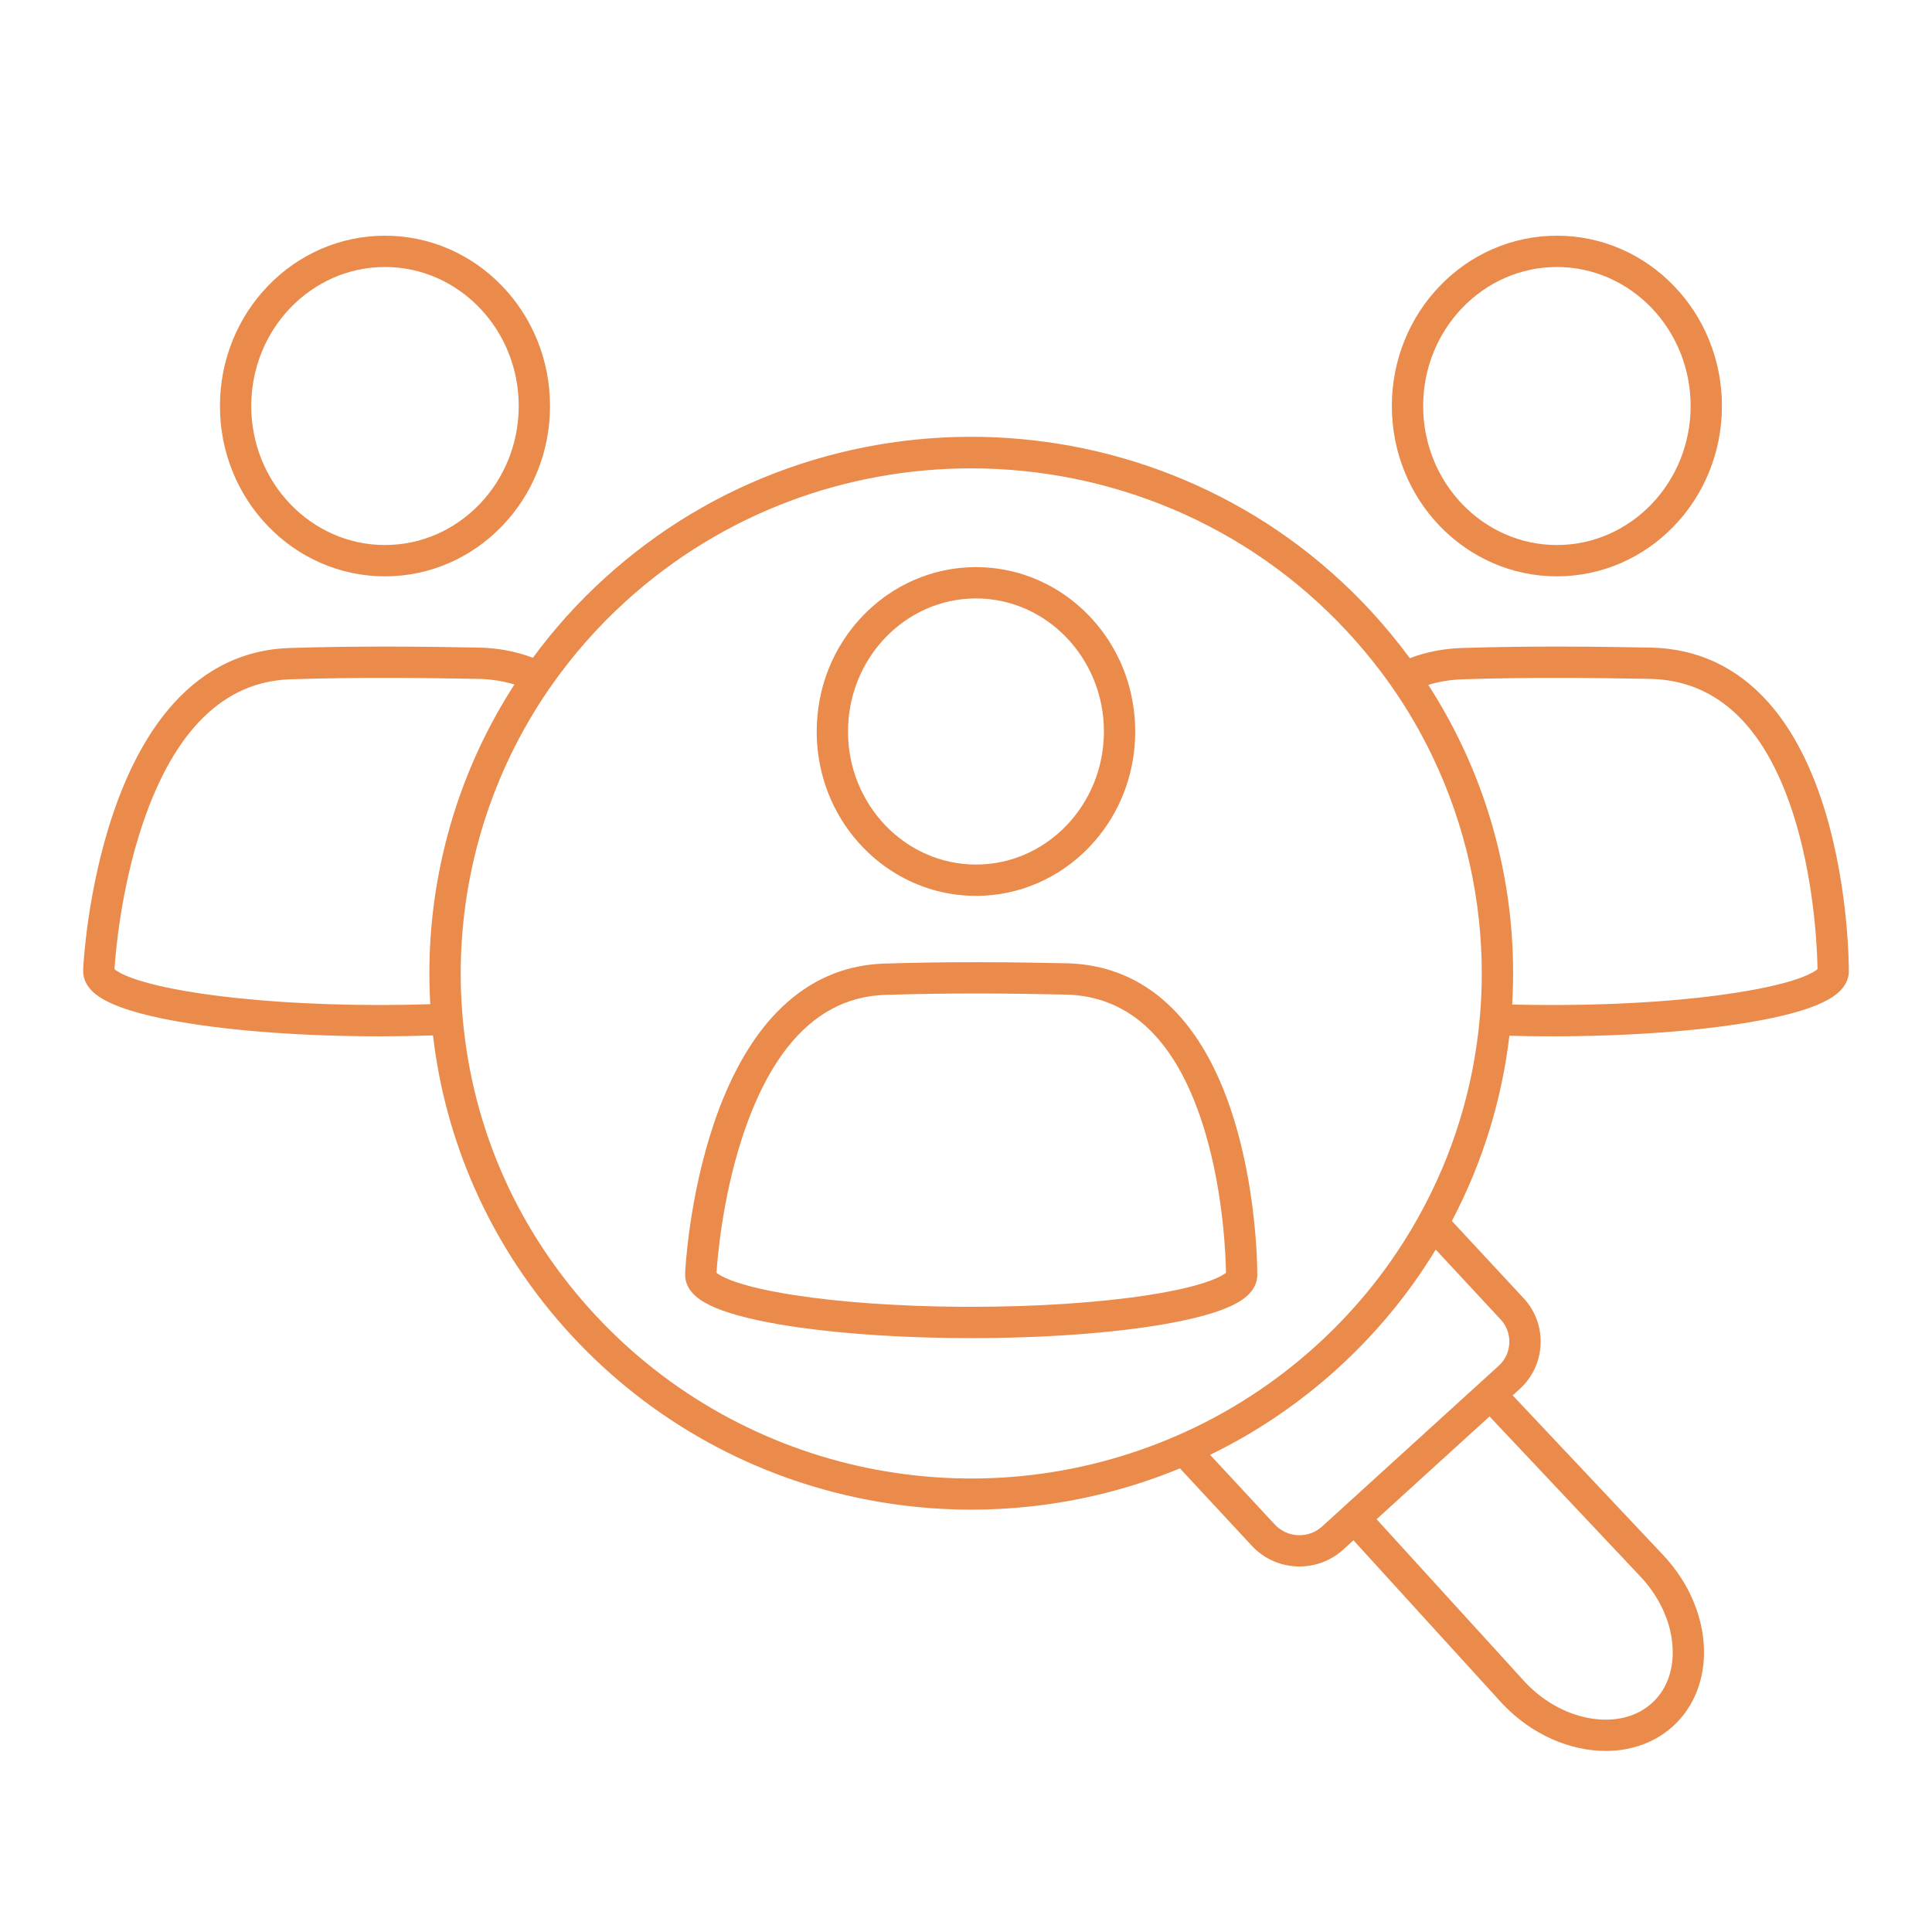 <svg xmlns="http://www.w3.org/2000/svg" width="160" height="160" viewBox="0 0 160 160" fill="none"><path d="M119.255 43.582C120.509 44.88 121.971 45.9 123.599 46.614C125.29 47.354 127.085 47.729 128.935 47.729C130.785 47.729 132.58 47.354 134.271 46.614C135.899 45.9 137.361 44.88 138.615 43.582C139.867 42.286 140.849 40.779 141.534 39.1C142.243 37.365 142.603 35.522 142.603 33.624C142.603 31.726 142.243 29.884 141.534 28.148C140.849 26.47 139.867 24.962 138.615 23.667C137.361 22.368 135.899 21.348 134.271 20.635C132.58 19.895 130.785 19.52 128.935 19.52C127.085 19.52 125.29 19.895 123.599 20.635C121.971 21.348 120.509 22.368 119.255 23.667C118.003 24.962 117.021 26.47 116.336 28.148C115.627 29.884 115.267 31.726 115.267 33.624C115.267 35.522 115.627 37.365 116.336 39.1C117.021 40.779 118.003 42.286 119.255 43.582ZM128.935 22.112C135.042 22.112 140.011 27.276 140.011 33.624C140.011 39.972 135.042 45.137 128.935 45.137C122.828 45.137 117.859 39.972 117.859 33.624C117.859 27.276 122.828 22.112 128.935 22.112Z" fill="#EA8A4B"></path><path d="M151.223 67.429C150.08 63.563 148.476 60.451 146.457 58.179C143.842 55.237 140.555 53.707 136.684 53.63C131.974 53.546 126.885 53.48 121.031 53.665C119.522 53.716 118.09 54 116.757 54.508C115.744 53.135 114.64 51.8 113.462 50.528C109.36 46.113 104.508 42.625 99.041 40.162C96.413 38.978 93.653 38.042 90.837 37.38C88.048 36.724 85.18 36.332 82.312 36.213C79.444 36.094 76.553 36.248 73.718 36.67C70.856 37.096 68.027 37.8 65.308 38.762C59.652 40.763 54.523 43.836 50.064 47.892C47.874 49.88 45.882 52.091 44.131 54.474C42.731 53.943 41.223 53.659 39.631 53.63C34.921 53.546 29.832 53.48 23.981 53.665C20.266 53.781 17.039 55.32 14.39 58.24C12.347 60.492 10.657 63.566 9.367 67.379C7.21 73.752 6.902 79.963 6.89 80.225C6.888 80.269 6.888 80.312 6.89 80.356C6.889 80.383 6.888 80.411 6.888 80.44C6.888 80.902 7.049 81.591 7.814 82.247C8.23 82.603 8.787 82.924 9.518 83.227C10.779 83.75 12.55 84.213 14.781 84.605C19.253 85.39 25.179 85.823 31.469 85.823C32.925 85.823 34.397 85.797 35.859 85.748C36.364 90.089 37.507 94.311 39.266 98.316C41.255 102.843 43.992 107.001 47.402 110.672C50.67 114.19 54.447 117.14 58.628 119.441C62.671 121.666 67.03 123.252 71.584 124.154C74.504 124.733 77.464 125.023 80.43 125.023C82.033 125.023 83.638 124.938 85.239 124.768C89.546 124.311 93.739 123.247 97.717 121.603L103.678 128.021C104.731 129.154 106.172 129.729 107.617 129.729C108.911 129.729 110.208 129.268 111.233 128.336L112.087 127.559L124.423 141.098C124.429 141.104 124.435 141.111 124.442 141.117C126.865 143.669 130.033 145.005 132.979 145.005C135.092 145.005 137.091 144.317 138.618 142.896C140.158 141.464 141.044 139.419 141.115 137.138C141.206 134.186 139.962 131.128 137.702 128.748L125.274 115.56L125.86 115.026C126.913 114.068 127.526 112.756 127.586 111.332C127.645 109.91 127.146 108.553 126.178 107.511L120.238 101.117C121.522 98.678 122.579 96.112 123.384 93.477C124.151 90.968 124.694 88.383 125.002 85.776C126.113 85.808 127.275 85.823 128.522 85.823C134.828 85.823 140.757 85.389 145.213 84.602C147.442 84.214 149.215 83.751 150.481 83.226C151.212 82.922 151.769 82.602 152.185 82.246C152.95 81.591 153.111 80.904 153.112 80.442C153.113 80.108 153.119 73.841 151.223 67.429ZM31.469 83.231C25.826 83.231 20.404 82.87 16.204 82.214C11.167 81.427 9.802 80.536 9.497 80.275C9.497 80.232 9.495 80.19 9.49 80.148C9.56 79.06 9.988 73.63 11.822 68.21C14.449 60.449 18.567 56.427 24.062 56.256C29.855 56.072 34.907 56.139 39.584 56.222C40.644 56.241 41.654 56.398 42.602 56.688C42.568 56.74 42.535 56.792 42.502 56.843C42.469 56.896 42.435 56.949 42.401 57.001C42.349 57.084 42.297 57.168 42.245 57.251C42.215 57.299 42.185 57.346 42.155 57.394C42.091 57.497 42.028 57.601 41.965 57.704C41.948 57.732 41.931 57.76 41.914 57.788C41.834 57.92 41.755 58.052 41.677 58.184C41.655 58.221 41.633 58.259 41.611 58.297C41.555 58.392 41.499 58.487 41.444 58.583C41.415 58.633 41.386 58.684 41.357 58.734C41.31 58.818 41.262 58.901 41.215 58.985C41.184 59.04 41.154 59.094 41.123 59.149C41.078 59.229 41.034 59.309 40.99 59.39C40.959 59.446 40.928 59.503 40.897 59.56C40.854 59.639 40.811 59.718 40.769 59.798C40.738 59.855 40.708 59.912 40.677 59.969C40.635 60.05 40.592 60.13 40.55 60.211C40.521 60.267 40.492 60.323 40.463 60.379C40.419 60.463 40.376 60.548 40.334 60.632C40.307 60.685 40.28 60.738 40.253 60.791C40.206 60.885 40.159 60.98 40.112 61.074C40.091 61.117 40.069 61.16 40.048 61.204C39.98 61.342 39.913 61.48 39.847 61.619C39.842 61.63 39.837 61.641 39.831 61.652C39.771 61.78 39.711 61.908 39.651 62.036C39.629 62.083 39.608 62.13 39.587 62.176C39.544 62.269 39.501 62.362 39.459 62.455C39.434 62.51 39.41 62.565 39.386 62.62C39.347 62.706 39.309 62.792 39.272 62.877C39.246 62.936 39.221 62.994 39.196 63.052C39.16 63.136 39.124 63.219 39.088 63.303C39.063 63.362 39.038 63.422 39.012 63.481C38.977 63.564 38.943 63.648 38.908 63.731C38.883 63.791 38.859 63.85 38.835 63.91C38.8 63.995 38.765 64.081 38.731 64.166C38.708 64.224 38.685 64.281 38.662 64.339C38.626 64.43 38.59 64.521 38.555 64.613C38.535 64.665 38.514 64.717 38.494 64.769C38.452 64.88 38.41 64.991 38.368 65.102C38.356 65.135 38.343 65.168 38.331 65.201C38.277 65.345 38.224 65.49 38.172 65.635C38.159 65.671 38.146 65.708 38.133 65.745C38.094 65.853 38.056 65.962 38.018 66.07C38 66.124 37.981 66.177 37.963 66.231C37.931 66.323 37.899 66.416 37.868 66.508C37.849 66.567 37.829 66.626 37.809 66.685C37.78 66.773 37.751 66.861 37.723 66.949C37.703 67.01 37.683 67.072 37.664 67.133C37.636 67.219 37.609 67.306 37.581 67.393C37.562 67.455 37.543 67.517 37.524 67.579C37.497 67.666 37.47 67.754 37.444 67.841C37.425 67.902 37.407 67.963 37.389 68.024C37.362 68.115 37.336 68.206 37.309 68.297C37.292 68.355 37.276 68.413 37.259 68.47C37.23 68.571 37.202 68.671 37.175 68.772C37.161 68.82 37.147 68.869 37.134 68.918C37.093 69.067 37.053 69.217 37.013 69.367C36.974 69.515 36.936 69.663 36.899 69.812C36.886 69.861 36.875 69.909 36.862 69.958C36.838 70.058 36.813 70.158 36.789 70.258C36.775 70.316 36.761 70.375 36.747 70.433C36.726 70.524 36.705 70.614 36.684 70.705C36.669 70.767 36.656 70.829 36.642 70.891C36.622 70.978 36.602 71.066 36.583 71.153C36.569 71.217 36.555 71.281 36.542 71.345C36.523 71.431 36.505 71.517 36.487 71.602C36.474 71.667 36.46 71.732 36.447 71.797C36.43 71.883 36.413 71.968 36.396 72.054C36.383 72.118 36.37 72.183 36.358 72.248C36.341 72.335 36.325 72.421 36.309 72.508C36.297 72.572 36.285 72.635 36.273 72.699C36.257 72.788 36.241 72.877 36.225 72.966C36.215 73.028 36.204 73.089 36.193 73.15C36.177 73.246 36.161 73.342 36.145 73.438C36.136 73.492 36.127 73.546 36.118 73.601C36.099 73.722 36.08 73.842 36.062 73.963C36.057 73.993 36.053 74.023 36.048 74.052C36.026 74.203 36.004 74.353 35.983 74.503C35.976 74.55 35.97 74.597 35.964 74.645C35.95 74.748 35.936 74.852 35.922 74.955C35.914 75.015 35.907 75.075 35.9 75.135C35.888 75.226 35.877 75.317 35.866 75.408C35.859 75.472 35.851 75.537 35.844 75.602C35.834 75.688 35.824 75.775 35.815 75.862C35.808 75.928 35.801 75.995 35.794 76.062C35.785 76.147 35.776 76.232 35.768 76.317C35.762 76.384 35.755 76.452 35.749 76.52C35.741 76.604 35.734 76.688 35.726 76.772C35.72 76.84 35.715 76.909 35.709 76.977C35.702 77.061 35.695 77.145 35.689 77.23C35.684 77.297 35.678 77.365 35.674 77.433C35.667 77.519 35.662 77.604 35.656 77.69C35.652 77.756 35.647 77.823 35.643 77.889C35.638 77.978 35.633 78.068 35.628 78.157C35.624 78.22 35.621 78.282 35.617 78.345C35.612 78.446 35.608 78.546 35.603 78.647C35.601 78.699 35.599 78.75 35.596 78.801C35.59 78.951 35.585 79.101 35.58 79.251C35.579 79.3 35.578 79.349 35.577 79.397C35.574 79.501 35.571 79.604 35.569 79.707C35.568 79.77 35.567 79.834 35.566 79.897C35.565 79.986 35.563 80.075 35.562 80.164C35.562 80.232 35.561 80.299 35.561 80.367C35.561 80.452 35.56 80.537 35.56 80.621C35.56 80.691 35.561 80.76 35.561 80.83C35.562 80.913 35.562 80.996 35.563 81.079C35.564 81.15 35.565 81.22 35.566 81.29C35.567 81.373 35.569 81.456 35.57 81.538C35.572 81.609 35.574 81.679 35.575 81.749C35.578 81.832 35.58 81.916 35.583 81.999C35.585 82.069 35.587 82.138 35.59 82.208C35.593 82.293 35.596 82.377 35.6 82.462C35.603 82.53 35.605 82.598 35.609 82.666C35.613 82.755 35.617 82.844 35.622 82.933C35.626 82.996 35.629 83.06 35.632 83.123C35.633 83.136 35.634 83.149 35.634 83.162C34.247 83.208 32.851 83.231 31.469 83.231ZM49.301 108.908C42.927 102.045 39.128 93.533 38.316 84.291C38.248 83.531 38.202 82.77 38.177 82.01C38.162 81.553 38.154 81.098 38.154 80.642C38.154 80.49 38.155 80.339 38.156 80.187C38.242 71.996 40.746 63.972 45.378 57.193C45.464 57.068 45.551 56.943 45.638 56.818L45.638 56.818C45.638 56.818 45.638 56.818 45.638 56.818C47.423 54.264 49.498 51.907 51.807 49.811C59.919 42.43 70.18 38.787 80.416 38.787C91.843 38.787 103.238 43.331 111.561 52.29C112.902 53.739 114.143 55.273 115.251 56.852C116.559 58.725 117.703 60.695 118.676 62.739C121.337 68.325 122.725 74.463 122.715 80.68C122.713 81.893 122.658 83.109 122.548 84.324C122.027 90.108 120.336 95.616 117.521 100.696C115.318 104.681 112.47 108.279 109.057 111.388C105.626 114.507 101.748 117.023 97.529 118.867C80.953 126.12 61.571 122.118 49.301 108.908ZM135.817 130.526C135.818 130.528 135.82 130.529 135.821 130.53C137.609 132.412 138.594 134.792 138.524 137.058C138.474 138.665 137.896 140.027 136.852 140.999C135.63 142.136 133.885 142.613 131.938 142.341C129.891 142.056 127.9 140.991 126.33 139.342L114.004 125.815L123.356 117.304L135.817 130.526ZM124.996 111.223C124.965 111.951 124.653 112.62 124.116 113.109L109.489 126.419C108.365 127.441 106.61 127.369 105.577 126.257L100.213 120.483C104.057 118.615 107.612 116.206 110.802 113.305C113.983 110.407 116.701 107.11 118.9 103.485L124.279 109.275C124.772 109.806 125.026 110.498 124.996 111.223ZM144.765 82.049C140.45 82.811 134.682 83.231 128.522 83.231C127.358 83.231 126.271 83.217 125.232 83.19C125.233 83.178 125.233 83.166 125.234 83.154C125.237 83.1 125.24 83.047 125.242 82.993C125.248 82.894 125.253 82.796 125.258 82.698C125.261 82.637 125.263 82.576 125.266 82.516C125.27 82.424 125.274 82.332 125.277 82.24C125.28 82.177 125.282 82.113 125.284 82.05C125.287 81.961 125.29 81.871 125.292 81.782C125.294 81.718 125.296 81.653 125.297 81.588C125.299 81.5 125.301 81.412 125.302 81.324C125.303 81.259 125.304 81.194 125.305 81.129C125.306 81.041 125.307 80.952 125.308 80.864C125.308 80.8 125.309 80.736 125.309 80.671C125.309 80.581 125.309 80.491 125.308 80.4C125.308 80.339 125.308 80.277 125.307 80.215C125.307 80.12 125.305 80.025 125.304 79.93C125.303 79.873 125.303 79.816 125.301 79.759C125.299 79.649 125.297 79.539 125.294 79.429C125.293 79.387 125.292 79.345 125.291 79.303C125.286 79.152 125.281 79 125.275 78.848C125.274 78.819 125.273 78.789 125.272 78.76C125.266 78.638 125.261 78.516 125.255 78.394C125.252 78.34 125.249 78.286 125.246 78.233C125.241 78.135 125.236 78.037 125.23 77.939C125.227 77.879 125.222 77.818 125.219 77.757C125.213 77.666 125.207 77.576 125.201 77.485C125.196 77.421 125.191 77.358 125.186 77.294C125.18 77.206 125.173 77.118 125.166 77.03C125.161 76.965 125.155 76.9 125.15 76.835C125.142 76.749 125.135 76.662 125.127 76.575C125.121 76.51 125.115 76.445 125.109 76.38C125.1 76.293 125.092 76.206 125.083 76.119C125.076 76.055 125.07 75.99 125.063 75.926C125.053 75.837 125.044 75.749 125.034 75.66C125.027 75.598 125.02 75.535 125.012 75.473C125.002 75.38 124.99 75.288 124.979 75.195C124.972 75.137 124.965 75.079 124.957 75.021C124.944 74.917 124.93 74.813 124.916 74.709C124.91 74.662 124.904 74.616 124.898 74.57C124.877 74.42 124.856 74.27 124.833 74.12C124.831 74.102 124.828 74.084 124.825 74.065C124.805 73.934 124.785 73.802 124.764 73.67C124.756 73.618 124.747 73.566 124.739 73.514C124.723 73.416 124.707 73.318 124.69 73.221C124.68 73.161 124.669 73.102 124.659 73.042C124.643 72.952 124.628 72.862 124.611 72.771C124.6 72.709 124.588 72.646 124.577 72.583C124.561 72.496 124.545 72.409 124.528 72.323C124.516 72.258 124.503 72.194 124.491 72.13C124.474 72.044 124.457 71.959 124.44 71.873C124.427 71.809 124.414 71.744 124.4 71.68C124.383 71.594 124.365 71.508 124.346 71.423C124.333 71.359 124.319 71.296 124.305 71.232C124.287 71.145 124.267 71.058 124.248 70.971C124.234 70.909 124.22 70.847 124.206 70.785C124.186 70.695 124.164 70.605 124.143 70.514C124.13 70.456 124.116 70.398 124.102 70.34C124.078 70.24 124.054 70.141 124.029 70.041C124.017 69.993 124.006 69.944 123.994 69.895C123.957 69.747 123.919 69.6 123.881 69.452C123.841 69.302 123.801 69.152 123.761 69.002C123.747 68.953 123.733 68.904 123.72 68.855C123.692 68.754 123.664 68.654 123.636 68.554C123.619 68.496 123.602 68.438 123.586 68.379C123.559 68.288 123.533 68.197 123.506 68.107C123.488 68.045 123.47 67.984 123.452 67.922C123.425 67.835 123.399 67.747 123.372 67.66C123.353 67.598 123.334 67.535 123.314 67.473C123.287 67.386 123.26 67.3 123.233 67.213C123.213 67.151 123.193 67.09 123.173 67.028C123.145 66.94 123.116 66.853 123.087 66.765C123.068 66.706 123.048 66.646 123.028 66.586C122.997 66.494 122.966 66.403 122.935 66.312C122.916 66.257 122.898 66.201 122.878 66.146C122.842 66.041 122.805 65.936 122.768 65.832C122.753 65.791 122.739 65.75 122.725 65.709C122.673 65.564 122.62 65.42 122.566 65.275C122.555 65.243 122.543 65.212 122.531 65.18C122.489 65.067 122.446 64.955 122.403 64.842C122.383 64.79 122.363 64.737 122.343 64.685C122.307 64.594 122.272 64.502 122.236 64.41C122.213 64.353 122.189 64.295 122.166 64.237C122.132 64.151 122.098 64.066 122.063 63.98C122.039 63.92 122.014 63.86 121.989 63.8C121.955 63.717 121.92 63.633 121.885 63.55C121.86 63.49 121.835 63.43 121.809 63.37C121.774 63.287 121.738 63.203 121.702 63.12C121.677 63.061 121.651 63.002 121.626 62.943C121.588 62.858 121.551 62.773 121.513 62.688C121.488 62.632 121.463 62.576 121.438 62.52C121.397 62.428 121.355 62.337 121.313 62.246C121.291 62.197 121.269 62.148 121.246 62.099C121.192 61.981 121.137 61.865 121.082 61.748C121.071 61.725 121.06 61.703 121.05 61.68C120.983 61.541 120.917 61.402 120.849 61.264C120.829 61.222 120.808 61.181 120.787 61.139C120.74 61.042 120.692 60.946 120.643 60.849C120.617 60.796 120.59 60.744 120.563 60.691C120.52 60.606 120.477 60.521 120.433 60.436C120.404 60.38 120.375 60.324 120.346 60.267C120.304 60.186 120.261 60.105 120.218 60.024C120.188 59.967 120.157 59.909 120.127 59.852C120.084 59.772 120.041 59.693 119.998 59.613C119.967 59.556 119.936 59.499 119.905 59.442C119.861 59.361 119.817 59.282 119.772 59.202C119.741 59.146 119.71 59.09 119.679 59.035C119.633 58.952 119.586 58.87 119.539 58.787C119.509 58.735 119.479 58.683 119.45 58.631C119.397 58.539 119.343 58.448 119.29 58.356C119.265 58.314 119.241 58.272 119.216 58.23C119.138 58.097 119.058 57.964 118.979 57.832C118.969 57.816 118.959 57.801 118.95 57.785C118.879 57.669 118.808 57.552 118.736 57.436C118.708 57.39 118.679 57.344 118.65 57.298C118.597 57.212 118.543 57.127 118.489 57.041C118.456 56.989 118.423 56.937 118.389 56.885C118.354 56.83 118.32 56.775 118.285 56.721C119.177 56.445 120.125 56.289 121.115 56.256C126.908 56.072 131.96 56.139 136.635 56.222C142.343 56.334 146.41 60.336 148.723 68.116C150.362 73.631 150.506 79.215 150.519 80.259C150.264 80.486 149.094 81.295 144.765 82.049Z" fill="#EA8A4B"></path><path d="M22.202 43.582C23.456 44.88 24.918 45.9 26.547 46.614C28.237 47.354 30.032 47.729 31.883 47.729C33.733 47.729 35.528 47.354 37.218 46.614C38.847 45.9 40.309 44.88 41.563 43.582C42.814 42.286 43.796 40.779 44.482 39.1C45.191 37.365 45.55 35.522 45.55 33.624C45.55 31.726 45.191 29.884 44.482 28.148C43.796 26.47 42.814 24.962 41.563 23.667C40.309 22.368 38.847 21.348 37.218 20.635C35.528 19.895 33.733 19.52 31.883 19.52C30.032 19.52 28.237 19.895 26.547 20.635C24.918 21.348 23.456 22.368 22.202 23.667C20.951 24.962 19.969 26.47 19.283 28.148C18.574 29.884 18.215 31.726 18.215 33.624C18.215 35.522 18.574 37.365 19.283 39.1C19.969 40.779 20.951 42.286 22.202 43.582ZM31.883 22.111C37.99 22.111 42.959 27.276 42.959 33.624C42.959 39.972 37.99 45.137 31.883 45.137C25.775 45.137 20.807 39.972 20.807 33.624C20.807 27.276 25.775 22.111 31.883 22.111Z" fill="#EA8A4B"></path><path d="M71.483 70.19C71.559 70.268 71.635 70.345 71.713 70.421C72.675 71.372 73.759 72.157 74.944 72.765C75.184 72.889 75.428 73.006 75.677 73.115C76.697 73.561 77.757 73.87 78.844 74.039C79.497 74.14 80.159 74.191 80.83 74.191C82.615 74.191 84.347 73.829 85.977 73.115C87.549 72.427 88.959 71.442 90.169 70.189C90.479 69.868 90.771 69.534 91.046 69.188C92.969 66.765 94.014 63.756 94.014 60.583C94.014 57.294 92.893 54.181 90.837 51.714C90.624 51.459 90.401 51.211 90.169 50.97C88.959 49.717 87.549 48.732 85.977 48.043C84.551 47.418 83.046 47.063 81.496 46.984C81.275 46.972 81.053 46.967 80.829 46.967C79.042 46.967 77.309 47.329 75.677 48.043C74.891 48.387 74.145 48.806 73.444 49.295C73.357 49.356 73.27 49.418 73.184 49.481C72.581 49.924 72.013 50.421 71.483 50.97C69.002 53.539 67.636 56.953 67.636 60.583C67.636 60.923 67.648 61.261 67.672 61.597C67.902 64.843 69.235 67.863 71.483 70.19ZM80.829 49.559C86.67 49.559 91.422 54.504 91.422 60.583C91.422 66.658 86.67 71.599 80.829 71.599C74.984 71.599 70.228 66.658 70.228 60.583C70.228 54.504 74.984 49.559 80.829 49.559Z" fill="#EA8A4B"></path><path d="M103.215 107.375C103.543 107.093 103.758 106.805 103.896 106.532C104.073 106.181 104.123 105.855 104.123 105.599V105.594C104.123 105.525 104.124 105.191 104.106 104.646C104.106 104.642 104.106 104.639 104.106 104.635C104.104 104.599 104.103 104.562 104.102 104.525C104.102 104.521 104.101 104.517 104.101 104.513C104.1 104.477 104.099 104.44 104.097 104.403C104.097 104.396 104.097 104.39 104.096 104.383C104.095 104.347 104.093 104.309 104.092 104.272C104.092 104.264 104.091 104.256 104.091 104.247C104.089 104.211 104.088 104.175 104.086 104.138C104.086 104.127 104.085 104.116 104.085 104.105C104.083 104.067 104.081 104.029 104.079 103.99C104.079 103.979 104.078 103.968 104.078 103.957C104.076 103.92 104.074 103.882 104.072 103.843C104.071 103.83 104.07 103.816 104.07 103.803C104.068 103.767 104.066 103.73 104.064 103.693C104.063 103.676 104.062 103.659 104.061 103.642C104.059 103.606 104.057 103.569 104.055 103.532C104.054 103.513 104.053 103.496 104.052 103.477C104.049 103.441 104.047 103.403 104.045 103.366C104.044 103.346 104.042 103.326 104.041 103.306C104.039 103.27 104.036 103.233 104.034 103.196C104.033 103.174 104.031 103.152 104.03 103.129C104.027 103.092 104.025 103.055 104.022 103.018C104.021 102.994 104.019 102.971 104.017 102.947C104.015 102.911 104.012 102.874 104.01 102.838C104.008 102.812 104.006 102.786 104.004 102.76C104.001 102.724 103.999 102.688 103.996 102.652C103.994 102.624 103.992 102.596 103.989 102.567C103.987 102.531 103.984 102.494 103.981 102.457C103.978 102.428 103.976 102.4 103.974 102.371C103.971 102.334 103.968 102.297 103.965 102.26C103.962 102.229 103.96 102.199 103.957 102.169C103.954 102.132 103.951 102.095 103.947 102.059C103.945 102.027 103.942 101.995 103.939 101.962C103.936 101.926 103.932 101.89 103.929 101.854C103.926 101.819 103.923 101.785 103.92 101.751C103.916 101.715 103.913 101.679 103.909 101.643C103.906 101.607 103.903 101.571 103.899 101.535C103.896 101.499 103.892 101.462 103.888 101.426C103.885 101.389 103.881 101.353 103.877 101.316C103.873 101.279 103.87 101.243 103.866 101.206C103.862 101.168 103.858 101.13 103.854 101.091C103.85 101.056 103.846 101.021 103.842 100.986C103.838 100.945 103.834 100.904 103.829 100.863C103.825 100.829 103.821 100.794 103.817 100.76C103.813 100.717 103.808 100.674 103.803 100.631C103.799 100.597 103.795 100.562 103.791 100.528C103.786 100.484 103.78 100.44 103.775 100.396C103.771 100.36 103.766 100.324 103.762 100.288C103.757 100.244 103.751 100.2 103.746 100.156C103.741 100.12 103.737 100.083 103.732 100.047C103.726 100.003 103.721 99.958 103.715 99.913C103.71 99.878 103.706 99.842 103.701 99.806C103.695 99.76 103.689 99.713 103.682 99.667C103.678 99.632 103.673 99.598 103.668 99.563C103.662 99.515 103.655 99.466 103.648 99.417C103.643 99.383 103.638 99.347 103.633 99.313C103.626 99.263 103.62 99.214 103.612 99.165C103.607 99.131 103.602 99.096 103.597 99.062C103.59 99.011 103.582 98.96 103.575 98.909C103.57 98.875 103.564 98.841 103.559 98.808C103.551 98.755 103.543 98.703 103.535 98.65C103.53 98.617 103.525 98.582 103.519 98.549C103.511 98.496 103.503 98.442 103.494 98.389C103.489 98.357 103.483 98.325 103.478 98.293C103.469 98.237 103.46 98.181 103.451 98.124C103.445 98.093 103.44 98.061 103.435 98.029C103.425 97.972 103.416 97.916 103.406 97.859C103.4 97.825 103.394 97.792 103.388 97.759C103.378 97.702 103.369 97.646 103.358 97.589C103.353 97.559 103.348 97.529 103.342 97.499C103.331 97.439 103.321 97.379 103.309 97.318C103.304 97.287 103.298 97.255 103.292 97.223C103.281 97.164 103.27 97.105 103.258 97.045C103.252 97.013 103.246 96.981 103.24 96.949C103.228 96.889 103.217 96.829 103.205 96.77C103.199 96.738 103.192 96.706 103.186 96.674C103.174 96.614 103.162 96.553 103.15 96.493C103.143 96.459 103.136 96.425 103.129 96.391C103.116 96.332 103.104 96.273 103.092 96.214C103.085 96.181 103.078 96.148 103.071 96.115C103.058 96.055 103.045 95.994 103.032 95.933C103.025 95.902 103.018 95.87 103.011 95.838C102.998 95.775 102.984 95.714 102.97 95.651C102.963 95.621 102.956 95.59 102.949 95.559C102.935 95.495 102.92 95.432 102.906 95.368C102.899 95.338 102.891 95.306 102.884 95.275C102.869 95.212 102.854 95.148 102.839 95.084C102.833 95.058 102.827 95.033 102.821 95.007C102.804 94.938 102.787 94.868 102.77 94.798C102.762 94.765 102.753 94.731 102.745 94.698C102.73 94.636 102.714 94.574 102.699 94.512C102.689 94.473 102.678 94.434 102.668 94.395C102.654 94.338 102.639 94.281 102.624 94.225C102.615 94.187 102.604 94.149 102.594 94.111C102.579 94.053 102.564 93.995 102.548 93.936C102.536 93.893 102.524 93.85 102.512 93.807C102.498 93.754 102.484 93.701 102.469 93.648C102.458 93.608 102.446 93.568 102.435 93.528C102.419 93.471 102.403 93.415 102.387 93.358C102.359 93.262 102.331 93.166 102.303 93.069C100.005 85.303 95.806 80.8 90.098 79.928C89.507 79.838 88.901 79.786 88.278 79.774C83.823 79.682 78.917 79.622 73.229 79.8C73.117 79.804 73.005 79.809 72.894 79.815C69.781 79.988 67.032 81.212 64.704 83.459C64.454 83.7 64.21 83.952 63.97 84.216C62 86.388 60.371 89.351 59.128 93.023C57.051 99.16 56.754 105.14 56.743 105.392C56.742 105.413 56.741 105.435 56.741 105.456C56.741 105.477 56.742 105.498 56.743 105.519C56.742 105.546 56.741 105.572 56.741 105.599C56.741 106.054 56.899 106.731 57.649 107.374C58.052 107.72 58.593 108.031 59.3 108.324C60.326 108.749 61.7 109.133 63.396 109.468C63.711 109.531 64.036 109.591 64.371 109.65C64.909 109.744 65.468 109.833 66.047 109.916C70.102 110.5 75.132 110.817 80.432 110.817C86.486 110.817 92.189 110.403 96.489 109.65C96.691 109.615 96.889 109.579 97.082 109.542C98.956 109.189 100.461 108.78 101.562 108.324C102.27 108.031 102.811 107.72 103.215 107.375ZM95.066 107.258C91.037 107.882 85.84 108.225 80.432 108.225C80.094 108.225 79.757 108.224 79.42 108.221C74.376 108.181 69.571 107.843 65.794 107.258C65.72 107.246 65.646 107.234 65.573 107.223C61.407 106.56 59.939 105.826 59.468 105.505C59.418 105.471 59.38 105.441 59.35 105.417C59.349 105.384 59.347 105.35 59.343 105.317C59.411 104.283 59.806 99.329 61.438 94.295C61.49 94.133 61.544 93.97 61.599 93.808C62.229 91.955 62.948 90.325 63.754 88.92C63.855 88.745 63.957 88.573 64.06 88.404C64.112 88.32 64.164 88.236 64.216 88.154C64.426 87.823 64.641 87.507 64.861 87.205C64.972 87.054 65.083 86.907 65.196 86.763C67.397 83.956 70.11 82.491 73.31 82.391C76.127 82.303 78.752 82.274 81.227 82.278C83.698 82.282 86.017 82.32 88.226 82.366C93.69 82.472 97.585 86.304 99.803 93.757C101.372 99.03 101.517 104.369 101.53 105.404C101.281 105.615 100.247 106.298 96.73 106.971C96.228 107.067 95.675 107.163 95.066 107.258Z" fill="#EA8A4B"></path></svg>
